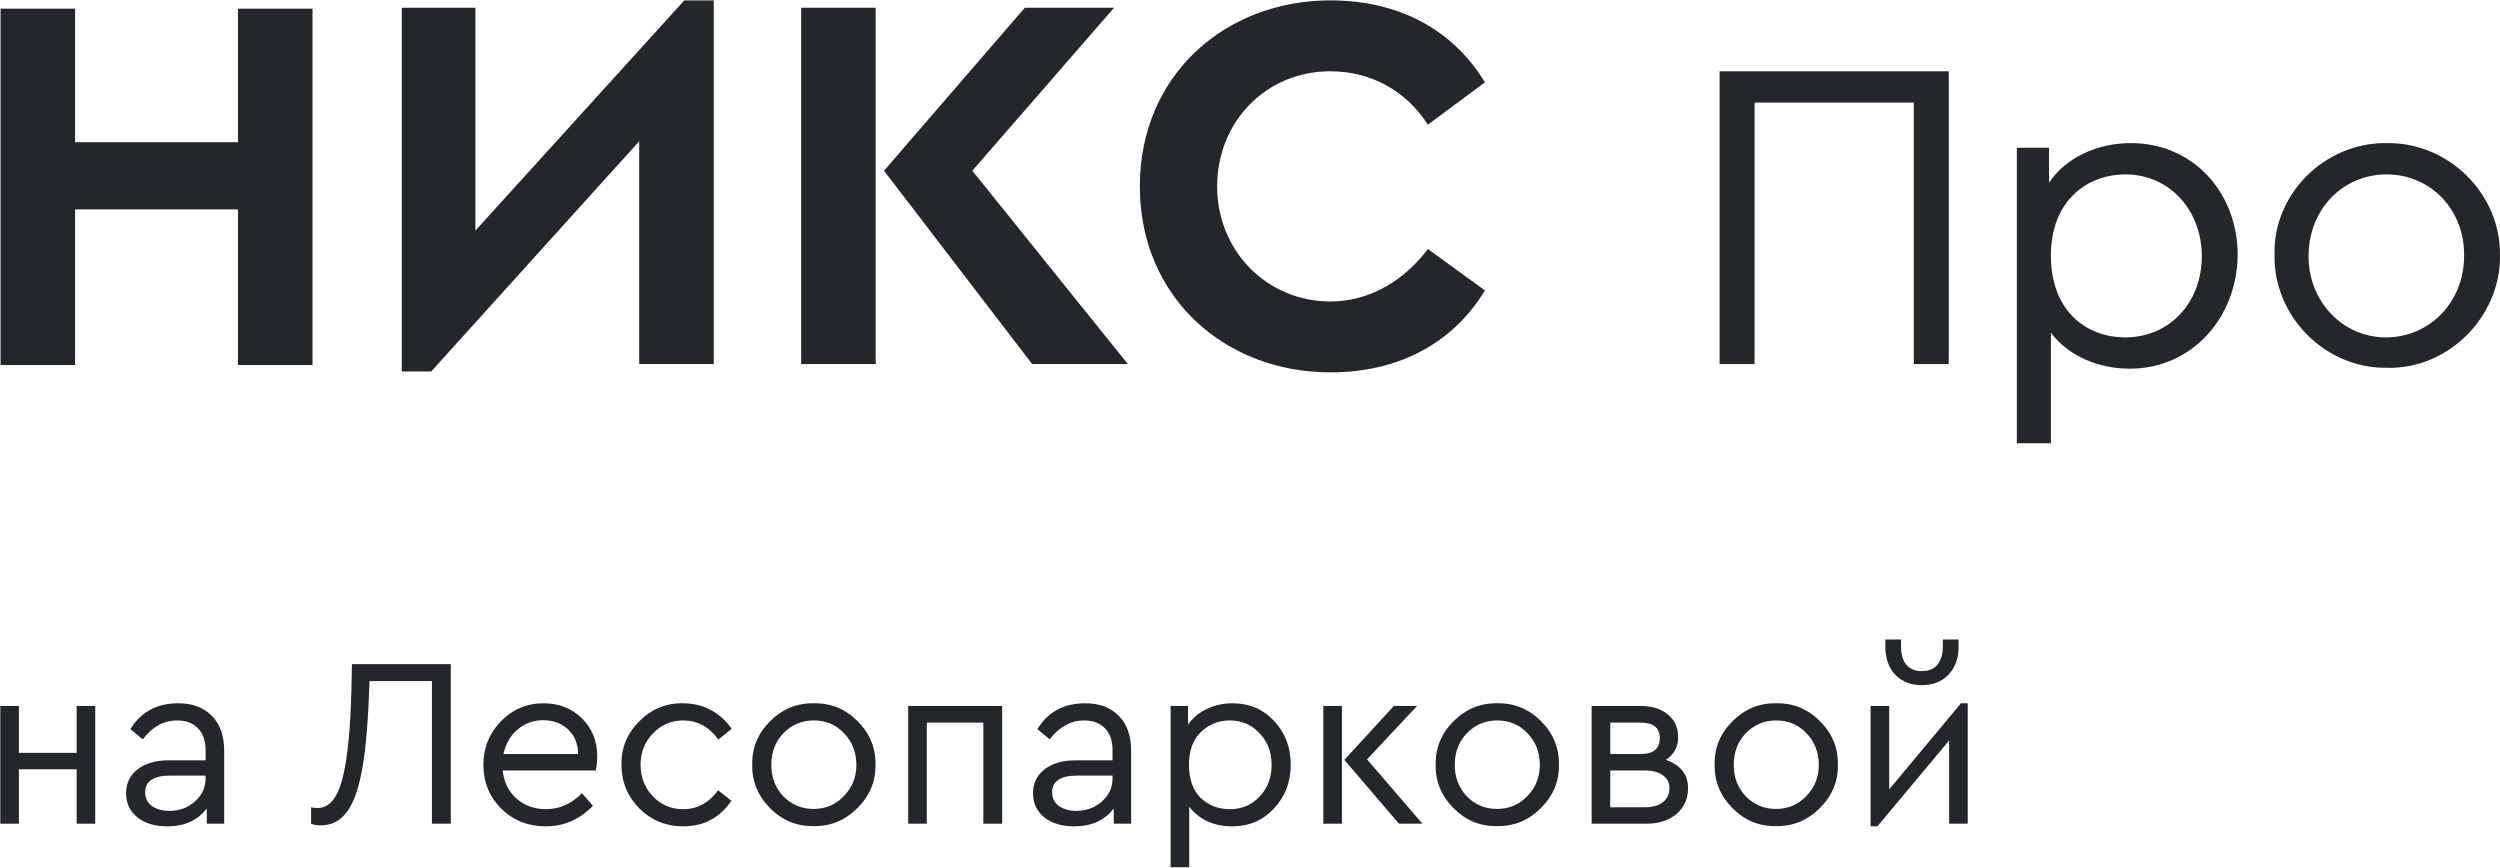 <svg width="2048px" height="711px" viewBox="0 0 3395 1178" fill="none" xmlns="http://www.w3.org/2000/svg" preserveAspectRatio="none">
<path d="M0.386 1117.97V958.147H25.656V1021.81H104.091V958.147H129.361V1117.97H104.091V1044.13H25.656V1117.97H0.386Z" fill="#24272A"/>
<path d="M304.453 1019.52V1117.97H280.824V1097.3C268.572 1113.49 250.632 1121.58 227.003 1121.58C210.375 1121.58 196.919 1117.53 186.636 1109.44C176.353 1101.12 171.212 1090.19 171.212 1076.62C171.212 1063.06 176.463 1052.23 186.965 1044.13C197.466 1036.04 211.359 1031.99 228.644 1031.99H279.183V1018.2C279.183 1005.3 275.683 995.341 268.682 988.34C261.899 981.339 252.491 977.838 240.458 977.838C222.518 977.838 206.984 986.371 193.856 1003.44L177.119 989.652C191.34 966.242 213 954.537 242.099 954.537C261.352 954.537 276.558 960.226 287.716 971.603C298.874 982.761 304.453 998.732 304.453 1019.52ZM279.183 1056.6V1052.66H231.597C208.625 1052.66 197.138 1060.21 197.138 1075.31C197.138 1083.18 200.201 1089.42 206.327 1094.01C212.672 1098.39 220.658 1100.58 230.284 1100.58C243.63 1100.58 255.117 1096.31 264.743 1087.78C274.37 1079.25 279.183 1068.85 279.183 1056.6Z" fill="#24272A"/>
<path d="M477.928 901.372H612.153V1117.97H586.555V924.345H501.885C500.134 975.541 496.962 1014.48 492.367 1041.18C487.554 1068.96 480.553 1089.09 471.364 1101.56C462.394 1114.03 450.36 1120.27 435.264 1120.27C430.013 1120.27 425.747 1119.5 422.465 1117.97V1095.65C424.434 1096.31 427.388 1096.64 431.326 1096.64C446.86 1096.64 458.018 1083.62 464.8 1057.59C471.802 1031.55 475.958 990.309 477.271 933.862L477.928 901.372Z" fill="#24272A"/>
<path d="M809.082 1045.77H682.733C684.264 1061.52 690.5 1074.21 701.439 1083.84C712.378 1093.47 725.724 1098.28 741.477 1098.28C759.636 1098.28 775.936 1091.06 790.376 1076.62L805.144 1093.69C787.204 1112.28 765.872 1121.58 741.149 1121.58C717.301 1121.58 697.173 1113.6 680.764 1097.62C664.573 1081.43 656.478 1061.63 656.478 1038.22C656.478 1015.03 664.355 995.341 680.107 979.151C696.079 962.742 715.441 954.537 738.195 954.537C758.98 954.537 776.264 961.32 790.048 974.884C804.05 988.449 811.051 1005.73 811.051 1026.74C811.051 1032.86 810.395 1039.21 809.082 1045.77ZM683.717 1023.46H785.125C784.906 1009.45 780.312 998.295 771.342 989.981C762.371 981.667 751.104 977.51 737.539 977.51C724.193 977.51 712.597 981.776 702.752 990.309C692.906 998.623 686.562 1009.67 683.717 1023.46Z" fill="#24272A"/>
<path d="M843.964 1037.9C843.527 1015.14 851.622 995.45 868.25 978.823C884.878 962.195 904.678 954.1 927.65 954.537C941.434 954.537 954.014 957.6 965.391 963.726C976.768 969.852 986.176 978.385 993.615 989.324L975.565 1003.76C962.875 986.48 947.013 977.838 927.979 977.838C911.57 977.838 897.786 983.745 886.628 995.56C875.47 1007.16 869.891 1021.27 869.891 1037.9C869.891 1054.74 875.47 1069.07 886.628 1080.89C897.786 1092.48 911.57 1098.28 927.979 1098.28C946.794 1098.28 962.547 1089.75 975.237 1072.68L993.287 1086.79C977.534 1109.99 955.655 1121.58 927.65 1121.58C904.459 1121.58 884.659 1113.49 868.25 1097.3C852.06 1080.89 843.964 1061.09 843.964 1037.9Z" fill="#24272A"/>
<path d="M1021.52 1037.9C1021.08 1015.14 1029.17 995.45 1045.8 978.823C1062.65 962.195 1082.45 954.1 1105.2 954.537C1128.17 954.1 1147.97 962.195 1164.6 978.823C1181.23 995.45 1189.33 1015.14 1188.89 1037.9C1189.33 1060.43 1181.12 1080.12 1164.27 1096.97C1147.43 1113.6 1127.63 1121.69 1104.87 1121.25C1082.12 1121.69 1062.43 1113.6 1045.8 1096.97C1029.17 1080.12 1021.08 1060.43 1021.52 1037.9ZM1162.96 1038.22C1162.96 1021.16 1157.38 1006.83 1146.22 995.232C1135.28 983.636 1121.61 977.838 1105.2 977.838C1088.79 977.838 1075.01 983.636 1063.85 995.232C1052.91 1006.61 1047.44 1020.94 1047.44 1038.22C1047.44 1055.07 1052.91 1069.29 1063.85 1080.89C1075.01 1092.26 1088.68 1097.95 1104.87 1097.95C1121.06 1097.95 1134.74 1092.15 1145.9 1080.56C1157.27 1068.96 1162.96 1054.85 1162.96 1038.22Z" fill="#24272A"/>
<path d="M1233.31 1117.97V958.147H1360.97V1117.97H1335.37V980.792H1258.58V1117.97H1233.31Z" fill="#24272A"/>
<path d="M1536.09 1019.52V1117.97H1512.46V1097.3C1500.21 1113.49 1482.27 1121.58 1458.64 1121.58C1442.01 1121.58 1428.56 1117.53 1418.28 1109.44C1407.99 1101.12 1402.85 1090.19 1402.85 1076.62C1402.85 1063.06 1408.1 1052.23 1418.6 1044.13C1429.11 1036.04 1443 1031.99 1460.28 1031.99H1510.82V1018.2C1510.82 1005.3 1507.32 995.341 1500.32 988.34C1493.54 981.339 1484.13 977.838 1472.1 977.838C1454.16 977.838 1438.62 986.371 1425.5 1003.44L1408.76 989.652C1422.98 966.242 1444.64 954.537 1473.74 954.537C1492.99 954.537 1508.2 960.226 1519.35 971.603C1530.51 982.761 1536.09 998.732 1536.09 1019.52ZM1510.82 1056.6V1052.66H1463.24C1440.26 1052.66 1428.78 1060.21 1428.78 1075.31C1428.78 1083.18 1431.84 1089.42 1437.97 1094.01C1444.31 1098.39 1452.3 1100.58 1461.92 1100.58C1475.27 1100.58 1486.76 1096.31 1496.38 1087.78C1506.01 1079.25 1510.82 1068.85 1510.82 1056.6Z" fill="#24272A"/>
<path d="M1730.15 978.494C1745.25 994.466 1752.8 1014.27 1752.8 1037.9C1752.8 1061.52 1745.14 1081.43 1729.82 1097.62C1714.73 1113.6 1696.02 1121.58 1673.71 1121.58C1648.54 1121.58 1628.96 1112.72 1614.96 1095V1177.04H1589.69V958.147H1613.32V983.745C1619.45 974.556 1627.87 967.446 1638.59 962.413C1649.31 957.163 1661.02 954.537 1673.71 954.537C1696.46 954.537 1715.27 962.523 1730.15 978.494ZM1710.46 1081.21C1721.4 1069.84 1726.87 1055.51 1726.87 1038.22C1726.87 1020.94 1721.4 1006.61 1710.46 995.232C1699.74 983.636 1686.29 977.838 1670.1 977.838C1654.78 977.838 1641.65 983.089 1630.71 993.591C1619.99 1004.09 1614.63 1018.86 1614.63 1037.9C1614.63 1057.37 1619.88 1072.35 1630.39 1082.86C1641.11 1093.14 1654.34 1098.28 1670.1 1098.28C1686.29 1098.28 1699.74 1092.59 1710.46 1081.21Z" fill="#24272A"/>
<path d="M1797.05 1117.97V958.147H1822.32V1117.97H1797.05ZM1856.45 1030.68L1931.6 1117.97H1899.77L1825.6 1031.33L1892.88 958.147H1924.38L1856.45 1030.68Z" fill="#24272A"/>
<path d="M1949.65 1037.9C1949.21 1015.14 1957.31 995.45 1973.94 978.823C1990.78 962.195 2010.58 954.1 2033.34 954.537C2056.31 954.1 2076.11 962.195 2092.74 978.823C2109.37 995.45 2117.46 1015.14 2117.02 1037.9C2117.46 1060.43 2109.26 1080.12 2092.41 1096.97C2075.56 1113.6 2055.76 1121.69 2033.01 1121.25C2010.26 1121.69 1990.56 1113.6 1973.94 1096.97C1957.31 1080.12 1949.21 1060.43 1949.65 1037.9ZM2091.1 1038.22C2091.1 1021.16 2085.52 1006.83 2074.36 995.232C2063.42 983.636 2049.75 977.838 2033.34 977.838C2016.93 977.838 2003.14 983.636 1991.99 995.232C1981.05 1006.61 1975.58 1020.94 1975.58 1038.22C1975.58 1055.07 1981.05 1069.29 1991.99 1080.89C2003.14 1092.26 2016.82 1097.95 2033.01 1097.95C2049.2 1097.95 2062.87 1092.15 2074.03 1080.56C2085.41 1068.96 2091.1 1054.85 2091.1 1038.22Z" fill="#24272A"/>
<path d="M2292.39 1069.73C2292.39 1084.17 2287.14 1095.87 2276.63 1104.84C2266.35 1113.6 2252.68 1117.97 2235.61 1117.97H2161.44V958.147H2227.41C2243.16 958.147 2255.63 961.976 2264.82 969.633C2274.23 977.291 2278.93 987.574 2278.93 1000.48C2278.93 1013.83 2273.35 1024.11 2262.19 1031.33C2282.32 1038.33 2292.39 1051.13 2292.39 1069.73ZM2186.71 980.792V1023.46H2227.74C2245.24 1023.46 2253.99 1016.24 2253.99 1001.8C2253.99 987.793 2245.24 980.792 2227.74 980.792H2186.71ZM2267.12 1069.73C2267.12 1062.29 2264.16 1056.49 2258.26 1052.34C2252.57 1047.96 2244.47 1045.77 2233.97 1045.77H2186.71V1095.65H2233.97C2244.25 1095.65 2252.35 1093.36 2258.26 1088.76C2264.16 1083.95 2267.12 1077.6 2267.12 1069.73Z" fill="#24272A"/>
<path d="M2328.47 1037.9C2328.03 1015.14 2336.13 995.45 2352.75 978.823C2369.6 962.195 2389.4 954.1 2412.16 954.537C2435.13 954.1 2454.93 962.195 2471.56 978.823C2488.18 995.45 2496.28 1015.14 2495.84 1037.9C2496.28 1060.43 2488.07 1080.12 2471.23 1096.97C2454.38 1113.6 2434.58 1121.69 2411.83 1121.25C2389.07 1121.69 2369.38 1113.6 2352.75 1096.97C2336.13 1080.12 2328.03 1060.43 2328.47 1037.9ZM2469.91 1038.22C2469.91 1021.16 2464.34 1006.83 2453.18 995.232C2442.24 983.636 2428.56 977.838 2412.16 977.838C2395.75 977.838 2381.96 983.636 2370.8 995.232C2359.86 1006.61 2354.4 1020.94 2354.4 1038.22C2354.4 1055.07 2359.86 1069.29 2370.8 1080.89C2381.96 1092.26 2395.64 1097.95 2411.83 1097.95C2428.02 1097.95 2441.69 1092.15 2452.85 1080.56C2464.23 1068.96 2469.91 1054.85 2469.91 1038.22Z" fill="#24272A"/>
<path d="M2663 954.537H2672.19V1117.97H2646.92V1005.08L2549.45 1121.58H2540.26V958.147H2565.53V1071.37L2663 954.537ZM2560.28 878.071V867.897H2581.61V877.415C2581.61 888.135 2584.02 896.449 2588.83 902.356C2593.86 908.045 2600.86 910.889 2609.84 910.889C2619.02 910.889 2626.03 908.045 2630.84 902.356C2635.87 896.449 2638.39 888.135 2638.39 877.415V867.897H2659.72V878.071C2659.72 893.605 2655.12 906.185 2645.94 915.812C2636.96 925.22 2624.93 929.924 2609.84 929.924C2594.96 929.924 2582.92 925.22 2573.74 915.812C2564.77 906.185 2560.28 893.605 2560.28 878.071Z" fill="#24272A"/>
<path d="M2336.46 96.751H2646.39V494.159H2598.9V139.241H2382.7V494.159H2335.21V96.751H2336.46Z" fill="#24272A"/>
<path d="M2892.58 500.407C2848.84 500.407 2808.85 482.912 2785.11 451.669V601.634H2738.87V200.476H2782.61V247.965C2805.1 214.223 2847.59 194.228 2893.83 194.228C2977.56 194.228 3038.8 260.462 3038.8 346.693C3037.55 432.923 2975.06 500.407 2892.58 500.407ZM2886.33 236.718C2833.85 236.718 2785.11 272.96 2785.11 346.693C2785.11 421.675 2832.6 457.917 2886.33 457.917C2946.32 457.917 2990.06 410.428 2990.06 347.942C2990.06 285.456 2946.32 236.718 2886.33 236.718Z" fill="#24272A"/>
<path d="M3241.25 194.228C3324.98 192.978 3396.22 262.962 3394.97 346.693C3396.22 429.174 3324.98 501.657 3241.25 499.158C3157.52 500.408 3087.54 429.174 3088.79 346.693C3086.29 262.962 3157.52 192.978 3241.25 194.228ZM3241.25 236.718C3181.27 236.718 3135.03 284.207 3135.03 347.942C3135.03 409.178 3181.27 457.918 3240 457.918C3299.99 457.918 3346.23 409.178 3346.23 347.942C3347.48 284.207 3299.99 236.718 3241.25 236.718Z" fill="#24272A"/>
<path d="M1088 494.158H1189.22V10.52H1088V494.158ZM1512.9 10.52H1391.68L1200.47 231.719L1401.68 494.158H1531.65L1320.44 231.719L1512.9 10.52ZM645.6 312.95V10.52H545.623V504.156H585.614L868.049 191.728V494.158H969.275V0.522H929.285L645.6 312.95ZM323.174 192.978H101.975V11.77H0.748V495.408H101.975V284.207H323.174V495.408H424.401V11.77H323.174V192.978ZM1806.58 409.178C1720.35 409.178 1652.87 340.444 1652.87 252.964C1652.87 165.484 1719.1 96.75 1806.58 96.75C1862.82 96.75 1910.31 124.243 1939.05 169.233L2016.53 111.747C1974.04 41.763 1901.56 0.522 1806.58 0.522C1664.12 0.522 1547.89 101.749 1547.89 252.964C1547.89 404.179 1664.12 505.406 1806.58 505.406C1901.56 505.406 1974.04 464.165 2016.53 394.181L1939.05 337.944C1909.06 377.935 1862.82 409.178 1806.58 409.178Z" fill="#24272A"/>
</svg>
